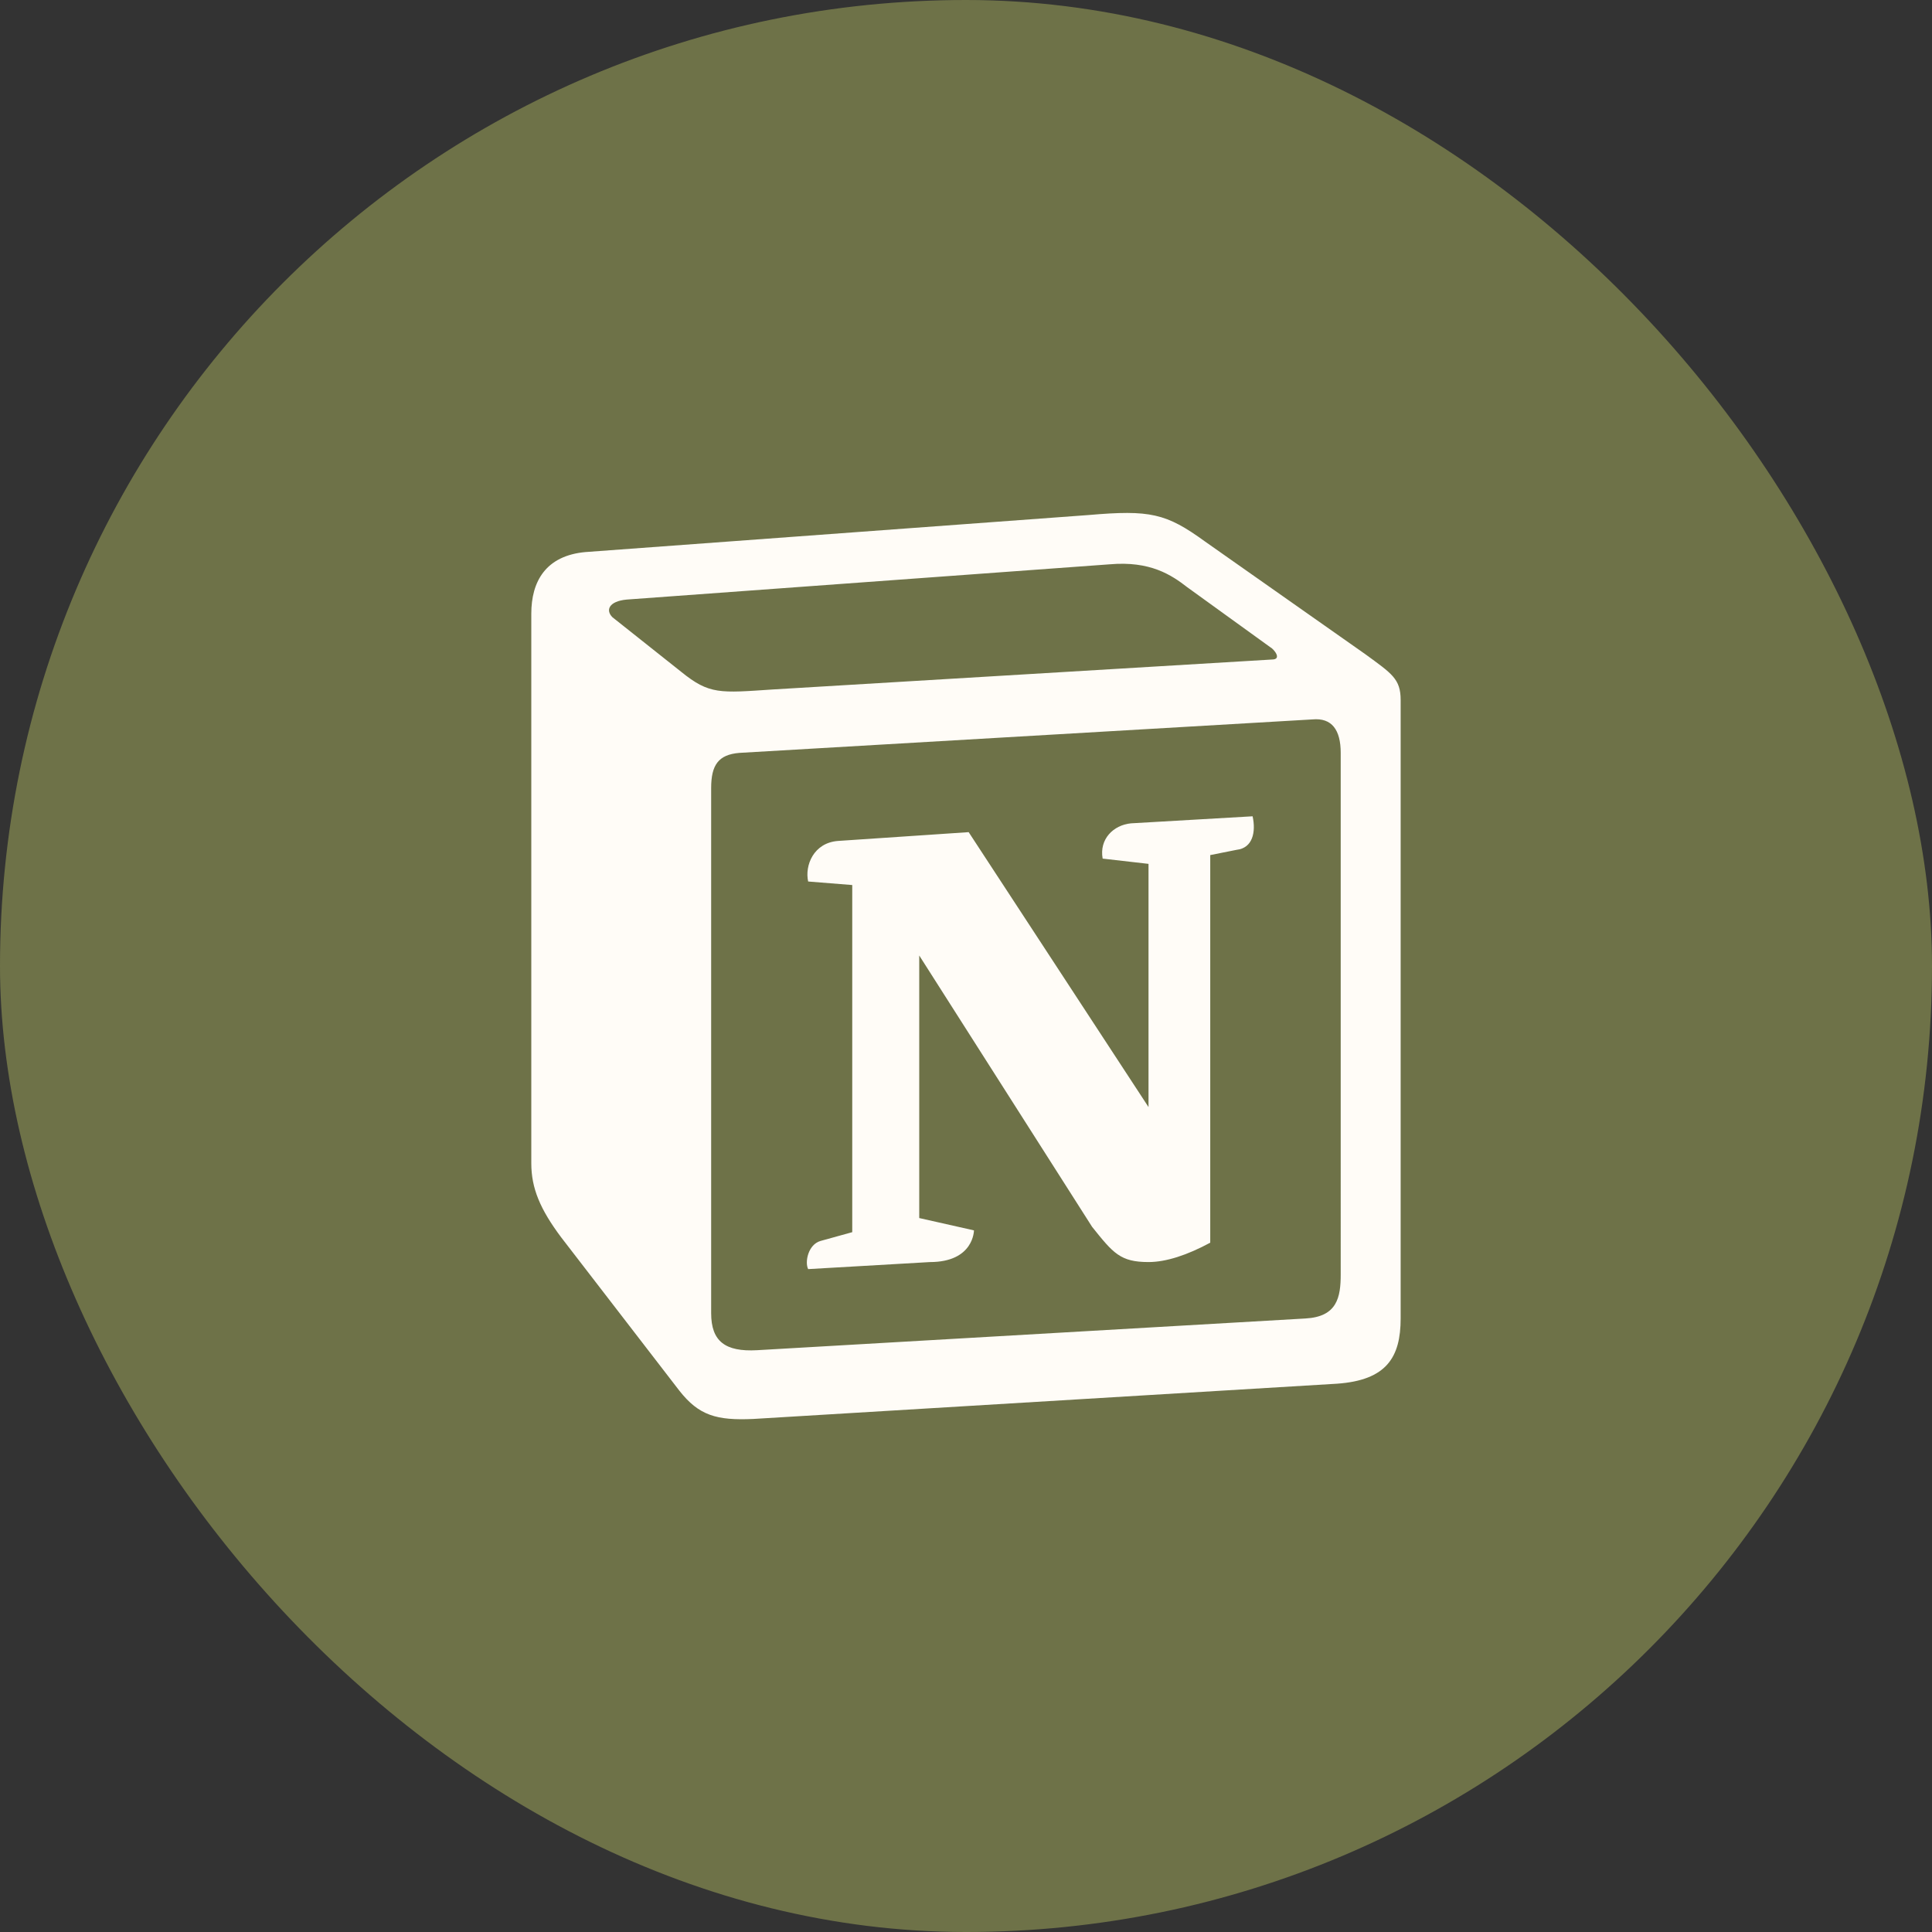 <?xml version="1.0" encoding="UTF-8"?> <svg xmlns="http://www.w3.org/2000/svg" width="117" height="117" fill="none"><rect width="100%" height="100%" fill="#333333" stroke="none"/><rect width="117" height="117" fill="#6E7248" rx="58.5"></rect><path fill="#FFFCF7" d="M41.254 40.686c1.708 1.386 2.346 1.28 5.552 1.067l30.22-1.813c.644 0 .109-.644-.105-.75l-5.019-3.626c-.962-.746-2.243-1.603-4.698-1.39L37.94 36.31c-1.065.105-1.278.64-.854 1.067zm1.813 7.043v31.795c0 1.71.855 2.349 2.78 2.243l33.21-1.921c1.921-.106 2.135-1.282 2.135-2.671V45.594c0-1.387-.532-2.136-1.708-2.027l-34.708 2.027c-1.282.105-1.709.746-1.709 2.135m32.79 1.705c.21.96 0 1.922-.966 2.03l-1.6.319v23.473c-1.389.749-2.67 1.173-3.738 1.173-1.708 0-2.135-.532-3.416-2.132L55.668 57.864v15.9l3.314.746s0 1.92-2.673 1.92l-7.368.426c-.214-.427 0-1.492.749-1.705l1.921-.532V53.597l-2.67-.214c-.214-.962.322-2.349 1.816-2.457l7.904-.532 10.892 16.649V52.315l-2.778-.319c-.211-1.175.643-2.027 1.71-2.135zM35.483 33.43l30.437-2.24c3.736-.323 4.698-.106 7.05 1.6l9.714 6.829c1.603 1.173 2.138 1.492 2.138 2.773v37.455c0 2.348-.854 3.735-3.844 3.948L45.63 85.93c-2.244.105-3.311-.214-4.487-1.709l-7.155-9.284c-1.281-1.708-1.813-2.986-1.813-4.484V37.161c0-1.919.85-3.519 3.308-3.732"></path></svg> 